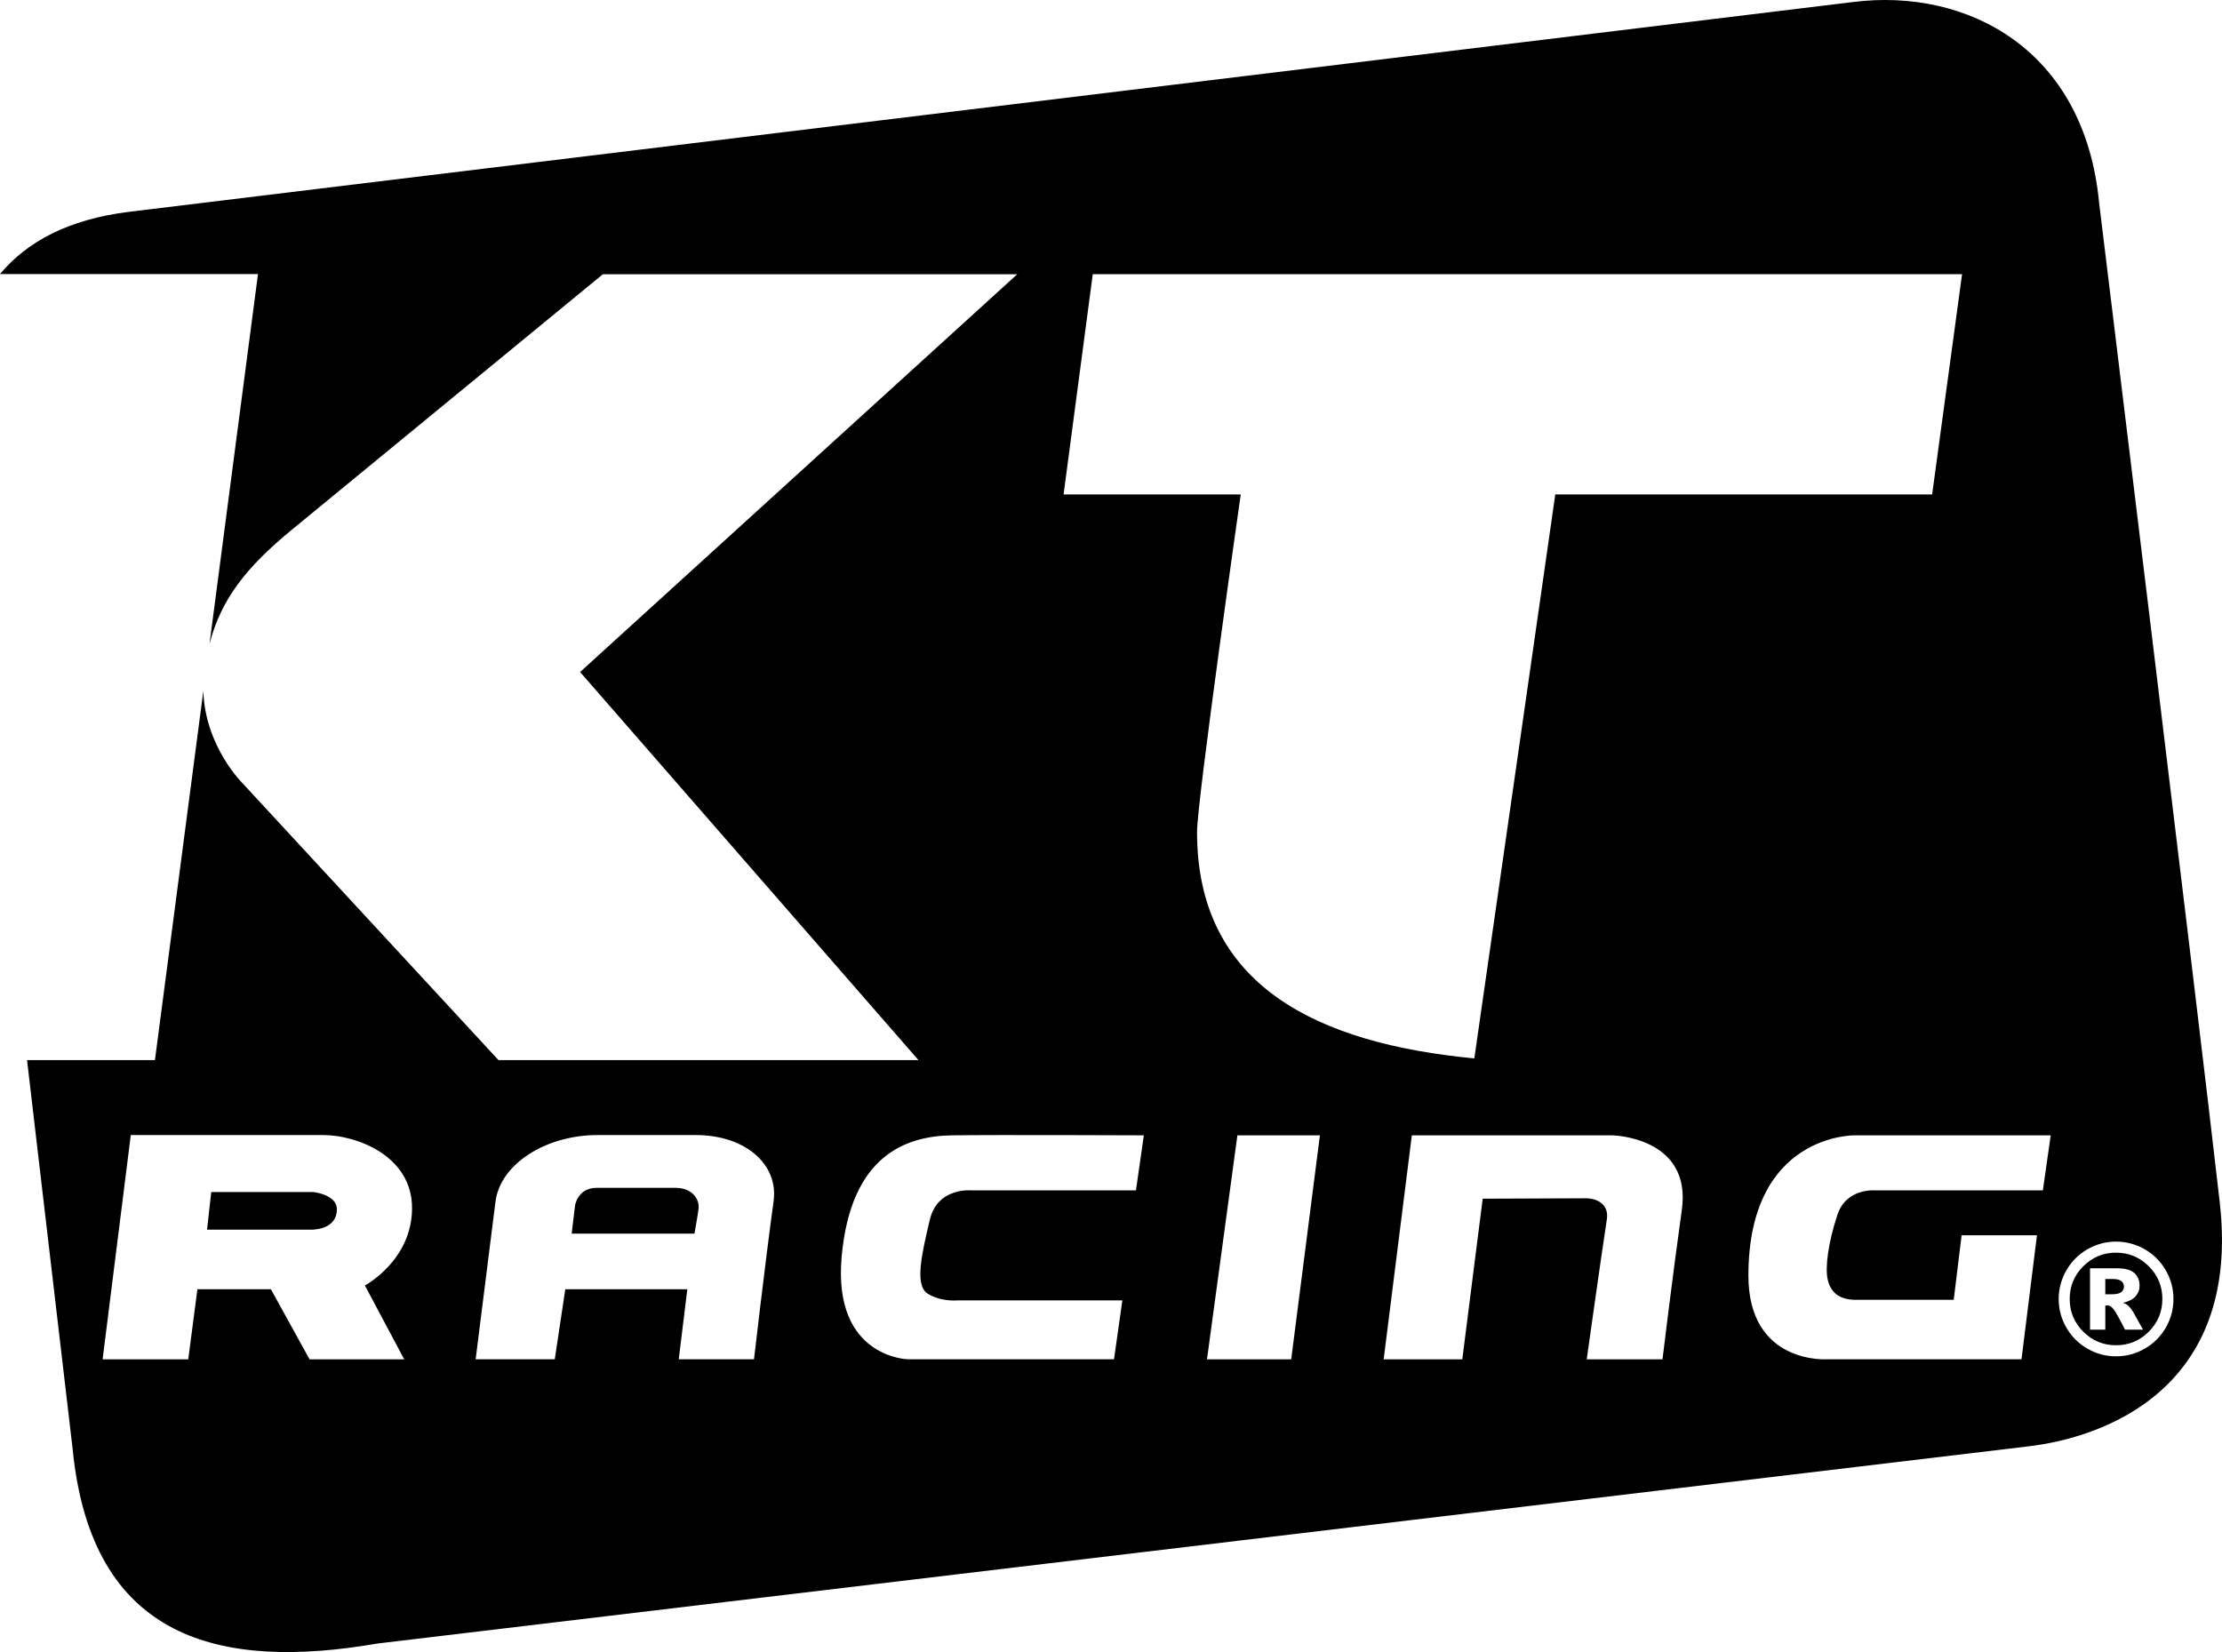 <svg xmlns="http://www.w3.org/2000/svg" width="1000" height="743.62" viewBox="0 0 1000 743.62"><g><g id="Ebene_1"><g><path d="M954.7,576.66c-.79-.64-2.1-.96-3.97-.96h-3.25v6.88h2.97c2,0,3.38-.32,4.21-.96.81-.64,1.21-1.47,1.21-2.49s-.38-1.85-1.17-2.49"></path><path d="M952.3,563.85c-5.74,0-10.64,2.04-14.72,6.12-4.08,4.06-6.12,8.97-6.12,14.72s2.04,10.67,6.12,14.74c4.08,4.06,8.99,6.1,14.72,6.1s10.67-2.04,14.74-6.1c4.08-4.08,6.12-8.99,6.12-14.74s-2.04-10.67-6.12-14.72c-4.08-4.08-8.99-6.12-14.74-6.12M956.34,598.5c-2.63-5.25-4.42-8.39-5.31-9.43-.91-1.02-1.81-1.53-2.7-1.53-.21,0-.49.04-.85.11v10.86h-6.88v-27.62h12.36c3.48,0,6.01.72,7.58,2.12s2.36,3.29,2.36,5.67c0,1.85-.59,3.44-1.78,4.8-1.21,1.36-3.08,2.34-5.65,2.93,1.04.42,1.83.85,2.32,1.3.7.64,1.44,1.57,2.21,2.8.04.08,1.53,2.76,4.46,7.99h-8.12Z"></path><path d="M999.02,541.49c-9.5-84.07-54.32-450.15-54.32-450.15-6.54-69.34-59.55-96.79-110.52-90.46L57.96,95.36C30.72,98.76,12.15,108.79,0,123.36h116.11l-21.82,166.46c5.23-20.23,16.7-34.63,37.05-51.37,24.16-19.86,139.99-115.02,139.99-115.02h186.49l-196.75,179.06,152.27,174.68h-189l-114.96-124.37s-17.12-16.66-17.87-41.77l-21.78,166.14H12.17l20.52,175.02c8.41,86.09,66.29,99.81,137.22,87.59l742.42-88.68c34.12-3.89,96.2-25.52,86.68-109.6M181.92,611.86h-42.6l-17.4-31.53h-33.08l-4.12,31.53h-38.54l12.68-100.94h86.72c14.83,0,39.86,9.28,39.86,32.85s-21.22,34.86-21.22,34.86l17.7,33.23ZM348.17,540.49c-4.06,29.85-8.84,71.36-8.84,71.36h-33.87l3.87-31.53h-54.92l-4.74,31.53h-35.61s5.18-41.17,8.92-70.94c2.12-16.83,22.46-30,46.02-30h44.08c22.67,0,37.26,13.43,35.08,29.57M511.23,535.82h-73.62s-15.64-1.76-19.16,13.26c-3.55,15.04-6.95,29.34-1.04,33.16,5.91,3.82,13.36,3.1,13.36,3.1h74.34l-3.76,26.51h-92.65s-34.04-.57-29.91-46.27c4.14-45.68,29.04-54.24,49.69-54.54,20.65-.28,86.3,0,86.3,0l-3.55,24.77ZM581.1,611.86h-37.9l13.68-100.81h37.14l-12.92,100.81ZM756.89,544.66c-4.12,29.32-8.69,67.2-8.69,67.2h-34.1s6.1-43.55,9.07-63.16c.85-5.69-3.17-9.35-9.79-9.33-17.51.06-46.1.19-46.1.19l-9.18,72.3h-35.39l12.68-100.81h90.38s35.76.72,31.12,33.61M700.65,222.54h-.7l-12.92,90.12-13.58,94.61-6.08,42.26-3.85,26.88c-70.26-6.67-124.8-32.44-124.8-101.87,0-14.15,19.67-151.99,19.67-151.99h-79.73l13.13-99.13h391.23l-13.47,99.13h-168.92ZM919.39,535.82h-75.38s-13.11-1.27-17.14,11.11c-4.06,12.39-5.59,23.5-4.31,29.06,1.25,5.57,5.06,9.09,12.64,9.09h44.06l3.55-29.04h33.91l-6.95,55.81h-87.3s-35.61,2.55-35.61-37.65c0-63.97,47.78-63.16,47.78-63.16h88.27l-3.53,24.77ZM974.69,597.62c-2.32,3.99-5.46,7.14-9.45,9.43-3.99,2.32-8.31,3.46-12.94,3.46s-8.88-1.15-12.87-3.46c-3.99-2.29-7.16-5.44-9.45-9.43-2.32-3.99-3.48-8.31-3.48-12.92s1.17-8.9,3.48-12.92c2.29-3.99,5.46-7.16,9.45-9.45,3.99-2.29,8.29-3.46,12.87-3.46s8.94,1.17,12.94,3.46c3.99,2.29,7.14,5.46,9.45,9.45,2.32,4.02,3.46,8.31,3.46,12.92s-1.15,8.92-3.46,12.92"></path><path d="M141.19,536.57h-46.12l-1.89,16.93h46.36s12.07.66,12.07-9.28c0-6.42-10.41-7.65-10.41-7.65"></path><path d="M304.04,534.67h-35.52c-8.71,0-9.75,8.12-9.75,8.12l-1.49,12.49h55.26s1.23-6.76,1.83-11.03c.59-4.27-2.66-9.58-10.33-9.58"></path></g></g></g></svg>